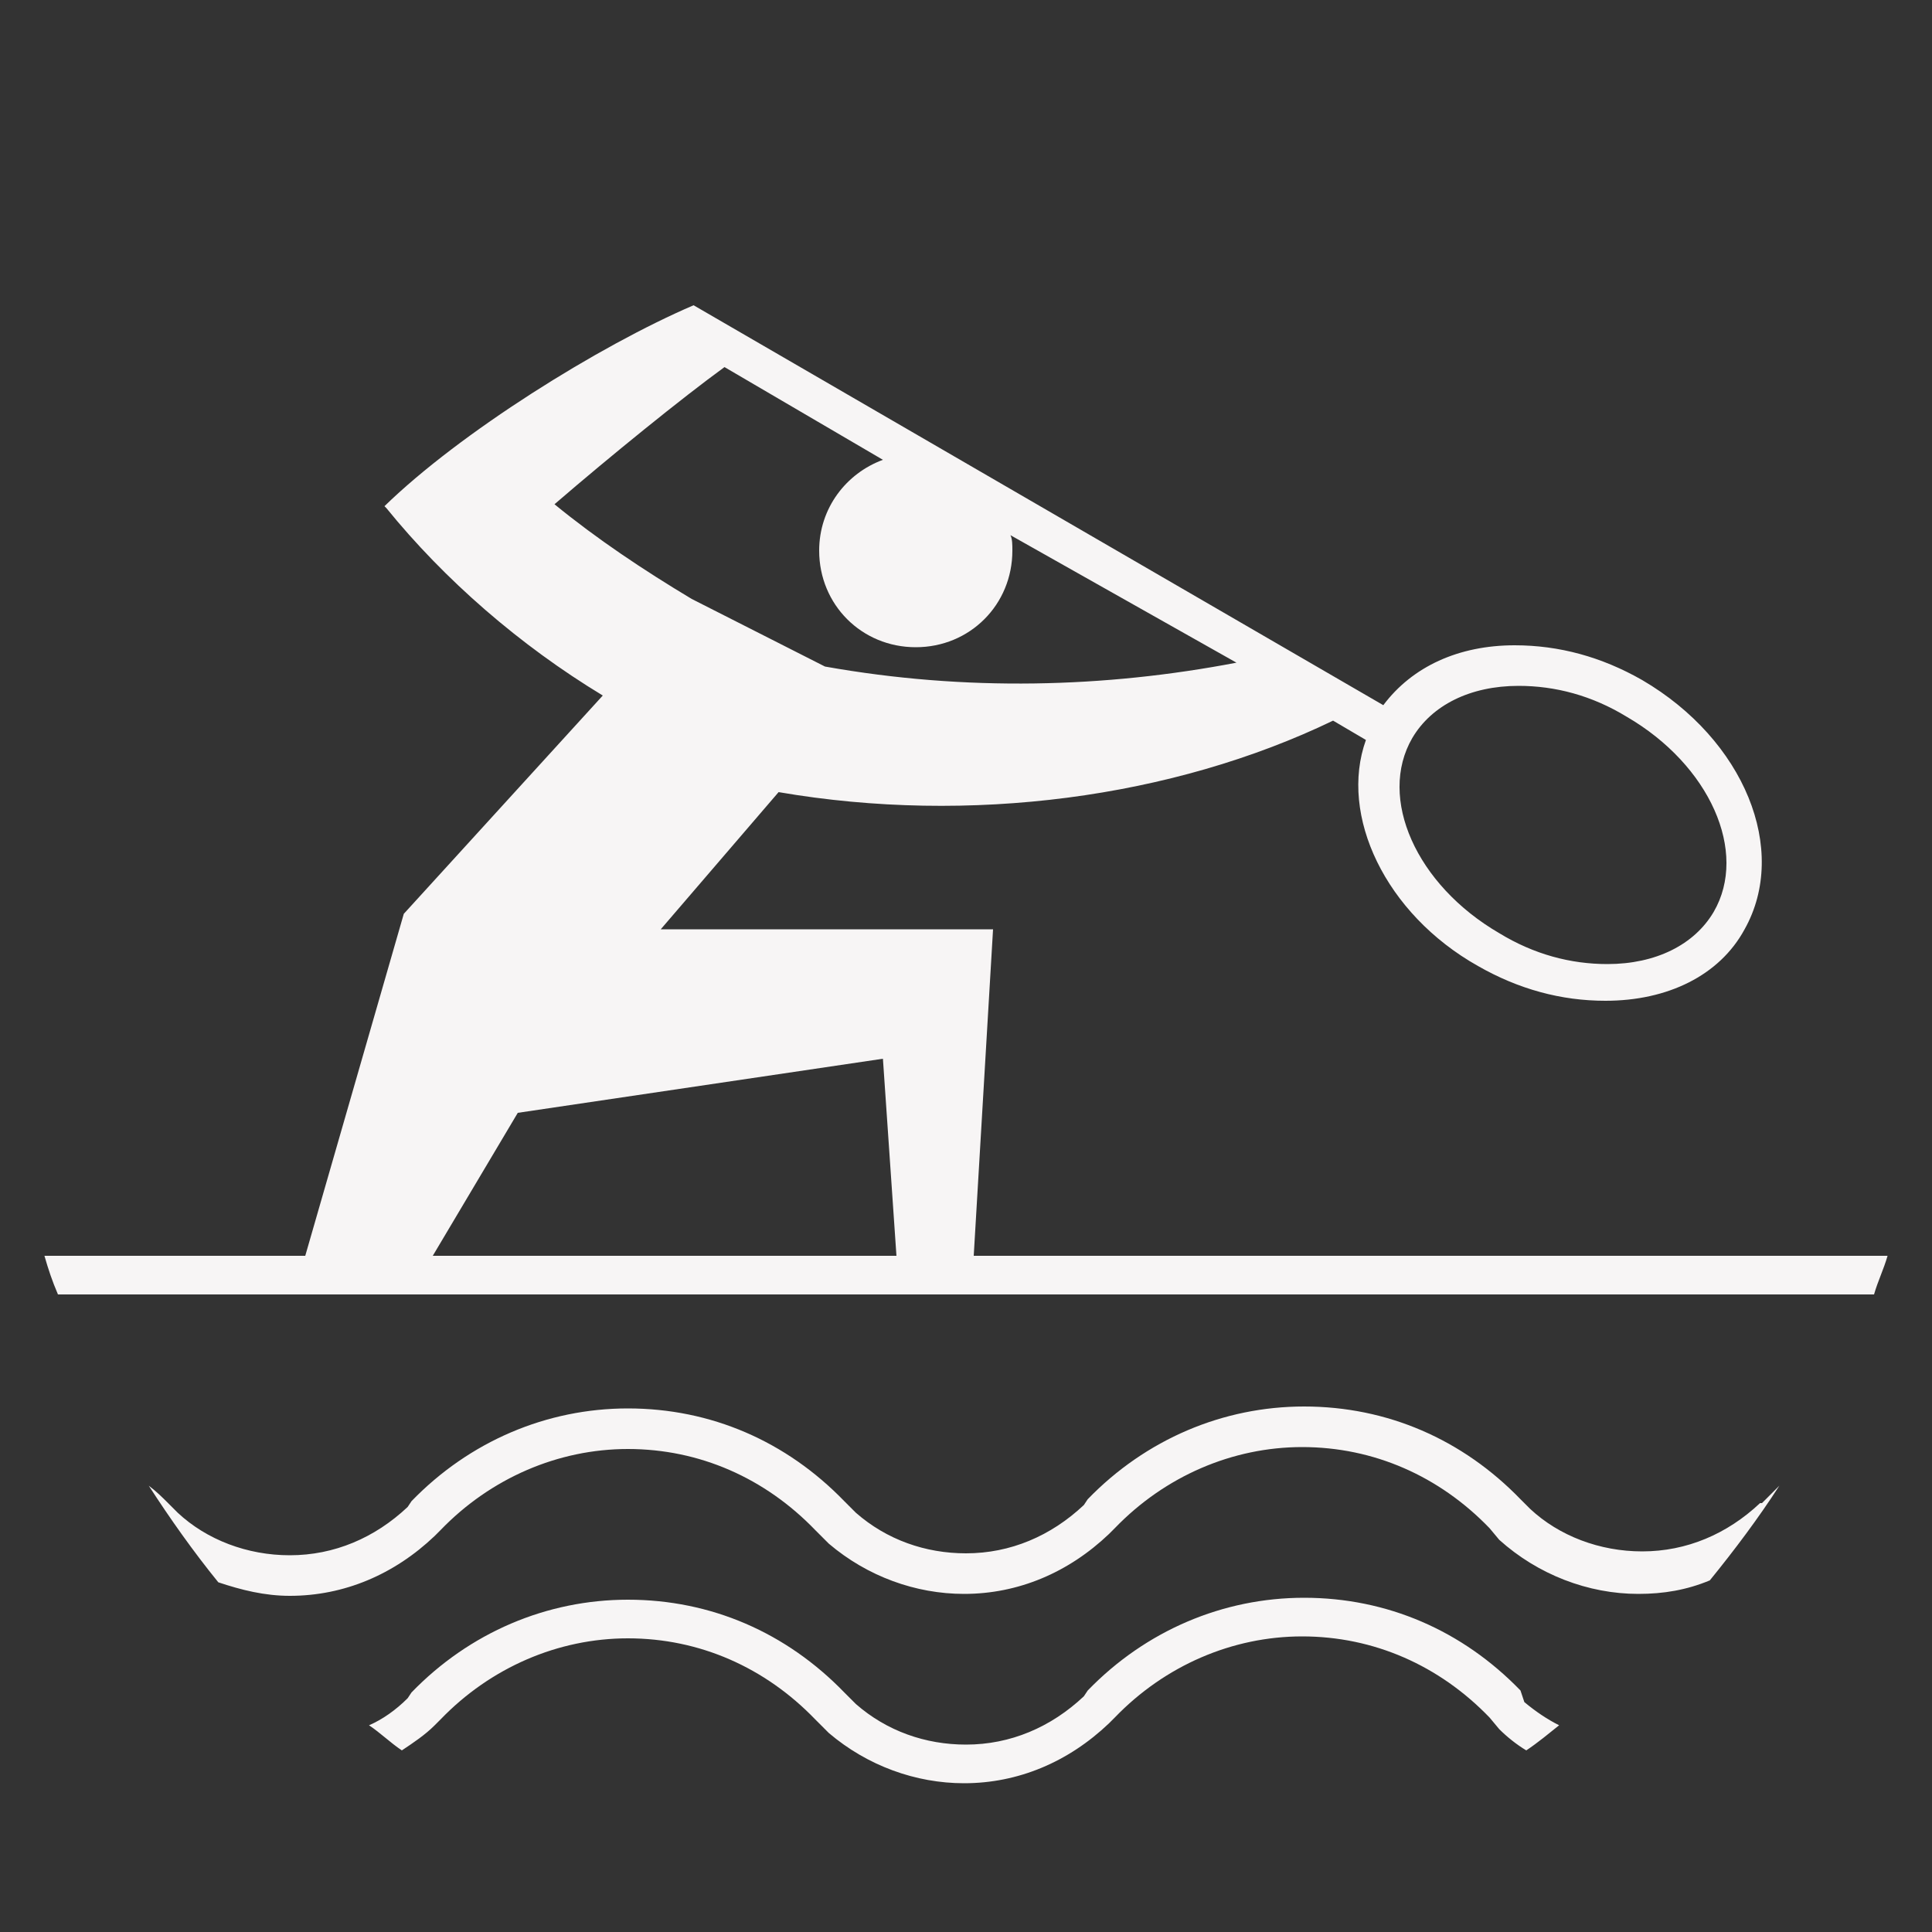 <svg xmlns="http://www.w3.org/2000/svg" viewBox="0 0 100 100"><rect x="0" y="0" width="100" height="100" fill="#333333" stroke="none"/><g fill="#F7F5F5"><path d="M91.1 77.8c-1.7 1.6-3.8 2.5-6.1 2.5-2.2 0-4.3-.8-5.8-2.2l-.5-.5c-3-3.1-6.9-4.8-11.2-4.8-4.2 0-8.2 1.7-11.2 4.8l-.2.3c-1.7 1.6-3.8 2.5-6.1 2.5-2.1 0-4.1-.7-5.7-2.1L44 78l-.3-.3c-3-3.1-6.9-4.8-11.2-4.8-4.2 0-8.2 1.7-11.2 4.8l-.2.3c-1.7 1.6-3.8 2.5-6.1 2.5-2.2 0-4.3-.8-5.8-2.2l-.5-.5c-.3-.3-.6-.6-1-.9 1.1 1.7 2.3 3.4 3.6 5 1.2.4 2.4.7 3.7.7 2.8 0 5.4-1.1 7.5-3.1l.3-.3c2.6-2.7 6.1-4.2 9.7-4.2 3.7 0 7.1 1.5 9.7 4.2l.3.3.4.4c2 1.7 4.5 2.6 7 2.6 2.8 0 5.4-1.1 7.5-3.1l.3-.3c2.6-2.7 6.1-4.2 9.7-4.2 3.7 0 7.1 1.5 9.7 4.2l.5.6c2 1.8 4.6 2.8 7.2 2.8 1.3 0 2.5-.2 3.7-.7 1.3-1.6 2.5-3.2 3.6-4.9l-.9.9h-.1zM78.7 87.5c-3-3.1-6.9-4.8-11.2-4.8-4.2 0-8.2 1.7-11.2 4.8l-.2.3c-1.7 1.6-3.8 2.5-6.1 2.5-2.1 0-4.1-.7-5.7-2.1l-.3-.3-.3-.3c-3-3.1-6.9-4.8-11.2-4.8-4.2 0-8.2 1.7-11.2 4.8l-.2.3c-.6.6-1.3 1.1-2 1.4.6.4 1.1.9 1.7 1.3.6-.4 1.2-.8 1.7-1.3l.3-.3c2.6-2.7 6.1-4.2 9.7-4.2 3.7 0 7.1 1.5 9.7 4.2l.3.3.4.4c2 1.7 4.5 2.6 7 2.6 2.8 0 5.4-1.1 7.5-3.1l.3-.3c2.6-2.7 6.1-4.2 9.7-4.2 3.7 0 7.1 1.5 9.7 4.2l.5.6c.4.4.9.8 1.4 1.1.6-.4 1.2-.9 1.7-1.3-.6-.3-1.2-.7-1.8-1.2l-.2-.6zM50.4 65l1-16.9H34.2l6.1-7.1c9.9 1.7 20.4.3 28.7-3.7l1.7 1c-1.4 3.9 1 9 5.8 11.7 2.1 1.2 4.3 1.8 6.6 1.8 3.2 0 5.9-1.3 7.2-3.7 2.3-4.1 0-9.8-5.3-12.9-2.1-1.2-4.3-1.8-6.6-1.8-2.9 0-5.3 1.1-6.8 3.1L35.9 15.8c-4.9 2.1-12.1 6.6-16 10.4l.1.1c3 3.7 6.9 7.1 11.2 9.7L20.9 47.3 15.8 65H2.3c.2.7.4 1.3.7 2h94c.2-.7.5-1.3.7-2H50.4zm22.7-26.8c1-1.7 3-2.7 5.5-2.7 1.9 0 3.8.5 5.6 1.6 4.3 2.5 6.3 7 4.5 10.1-1 1.7-3 2.7-5.5 2.7-1.9 0-3.8-.5-5.6-1.6-4.3-2.5-6.3-7-4.5-10.1zM28.7 26.1c2.9-2.5 6.6-5.5 8.8-7.1l8.2 4.8c-1.9.7-3.3 2.5-3.3 4.7 0 2.8 2.2 5 5 5s5-2.2 5-5c0-.3 0-.6-.1-.8L64 34.3c-6.8 1.3-14 1.5-21.3.2L35.8 31c-2.5-1.5-4.9-3.1-7.1-4.9zM22.4 65l4.4-7.4 18.9-2.8.7 10.2h-24z"/></g></svg>